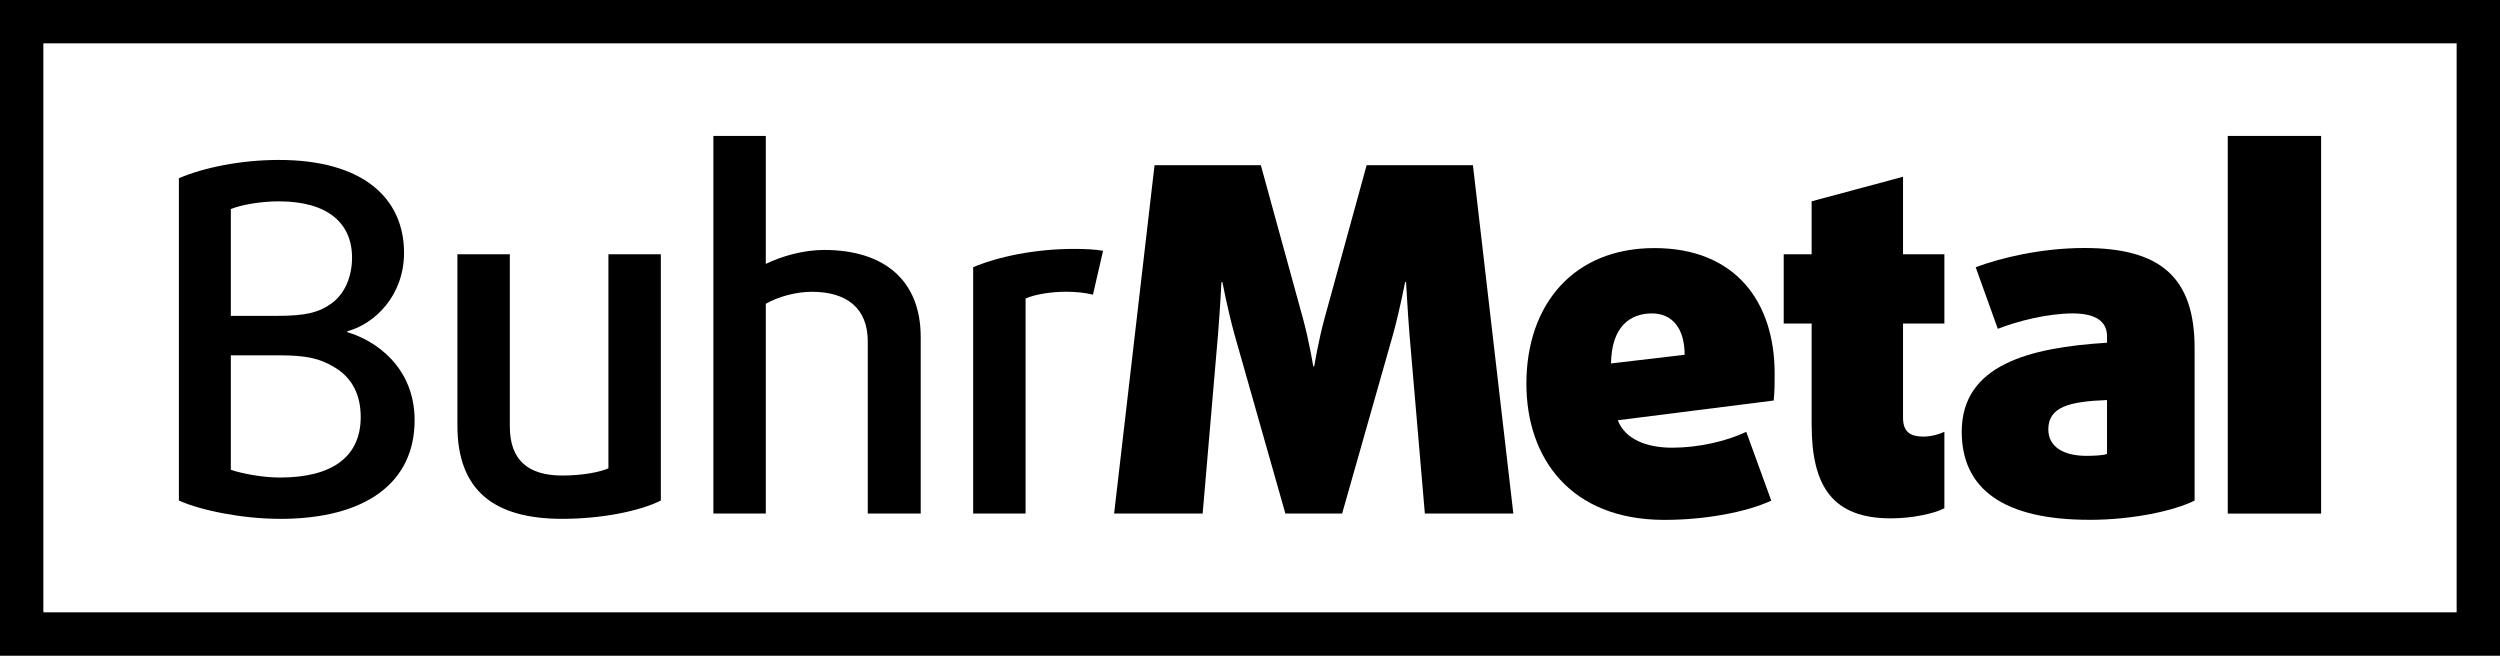 <?xml version="1.0" encoding="UTF-8"?>
<svg xmlns="http://www.w3.org/2000/svg" id="Capa_2" viewBox="0 0 576.62 151.24">
  <defs>
    <style>.cls-1{fill:#000;stroke-width:0px;}</style>
  </defs>
  <g id="Capa_1-2">
    <path class="cls-1" d="M64.56,119.67c-8.54,0-18.09-1.89-23.3-4.22V41.11c5.66-2.44,14.2-4.22,23.08-4.22,19.31,0,28.85,8.77,28.85,21.42,0,9.88-6.77,16.42-13.09,18.09v.22c6.55,1.89,15.53,8.1,15.53,20.31,0,14.2-10.99,22.75-31.07,22.75ZM64.34,46.44c-4.22,0-8.65.78-11.1,1.78v24.63h10.76c6.55,0,9.65-.78,12.65-3,2.77-2.11,4.55-5.88,4.55-10.43,0-7.99-5.66-12.98-16.87-12.98ZM76.99,84.61c-3.22-1.89-6.21-2.66-12.65-2.66h-11.1v26.41c2.66.89,7.32,1.78,11.32,1.78,12.21,0,18.64-4.88,18.64-13.98,0-5.22-2.11-9.21-6.21-11.54Z"></path>
    <path class="cls-1" d="M129.69,119.67c-15.76,0-24.19-6.55-24.19-21.53v-39.5h12.09v39.72c0,7.66,4.11,11.32,12.09,11.32,4.66,0,8.66-.78,10.65-1.66v-49.38h12.09v56.81c-4.88,2.44-13.65,4.22-22.75,4.22Z"></path>
    <path class="cls-1" d="M200.15,118.45v-39.72c0-7.66-4.88-11.43-12.87-11.43-3.66,0-7.77,1.11-10.65,2.77v48.38h-12.09V31.35h12.09v29.52c3.66-1.78,8.66-3.22,13.43-3.22,13.98,0,22.3,7.1,22.3,20.08v40.72h-12.21Z"></path>
    <path class="cls-1" d="M252.08,67.96c-1.78-.44-3.88-.67-6.1-.67-3.44,0-7.1.55-9.43,1.55v49.6h-12.09v-56.81c5.77-2.44,14.31-4.22,23.19-4.22,2.66,0,4.99.11,6.77.44l-2.33,10.1Z"></path>
    <path class="cls-1" d="M328.64,118.45l-3.55-41.39c-.44-5.55-.78-11.98-.78-11.98h-.22s-1.22,6.32-2.77,11.98l-11.76,41.39h-13.09l-11.76-41.39c-1.55-5.66-2.77-11.98-2.77-11.98h-.22s-.33,6.44-.78,11.98l-3.55,41.39h-20.42l9.32-80.34h24.52l9.76,35.51c1.33,4.88,2.33,10.87,2.33,10.87h.22s1-5.99,2.33-10.87l9.76-35.51h24.52l9.32,80.34h-20.42Z"></path>
    <path class="cls-1" d="M409.09,92.38l-35.95,4.55c1.66,4.33,6.55,6.33,12.54,6.33s12.43-1.44,17.09-3.66l5.77,15.87c-5.77,2.66-15.2,4.44-24.63,4.44-21.75,0-31.85-14.31-31.85-31.4,0-18.31,10.88-31.29,29.52-31.29s27.74,12.32,27.74,28.96c0,2.11,0,4.11-.22,6.21ZM381.01,72.29c-4.99,0-9.32,3-9.43,11.54l16.98-2c0-5.99-2.77-9.54-7.55-9.54Z"></path>
    <path class="cls-1" d="M436.16,119.56c-13.43,0-18.31-7.32-18.31-21.64v-23.3h-6.44v-15.98h6.44v-12.21l21.08-5.66v17.87h9.54v15.98h-9.54v21.75c0,3.44,1.89,4.33,4.77,4.33,1.66,0,3.66-.55,4.77-1.11v17.64c-2.33,1.22-7.43,2.33-12.32,2.33Z"></path>
    <path class="cls-1" d="M481.88,119.89c-19.75,0-29.41-7.1-29.41-20.31,0-15.42,15.54-19.42,33.51-20.53v-1.55c0-3.22-2.44-5.21-7.88-5.21-5.88,0-12.76,1.78-17.31,3.55l-5.1-14.2c5.55-2.11,15.09-4.44,25.08-4.44,17.42,0,25.41,6.66,25.41,23.08v35.18c-4.66,2.33-14.2,4.44-24.3,4.44ZM485.98,92.27c-8.66.33-13.54,1.55-13.54,6.77,0,4.11,3.66,6.1,8.77,6.1,1.89,0,3.88-.11,4.77-.44v-12.43Z"></path>
    <path class="cls-1" d="M513.83,118.45V31.35h21.53v87.11h-21.53Z"></path>
    <path class="cls-1" d="M576.62,151.24H0V0h576.62v151.24ZM10,141.24h556.62V10H10v131.24Z"></path>
  </g>
</svg>
